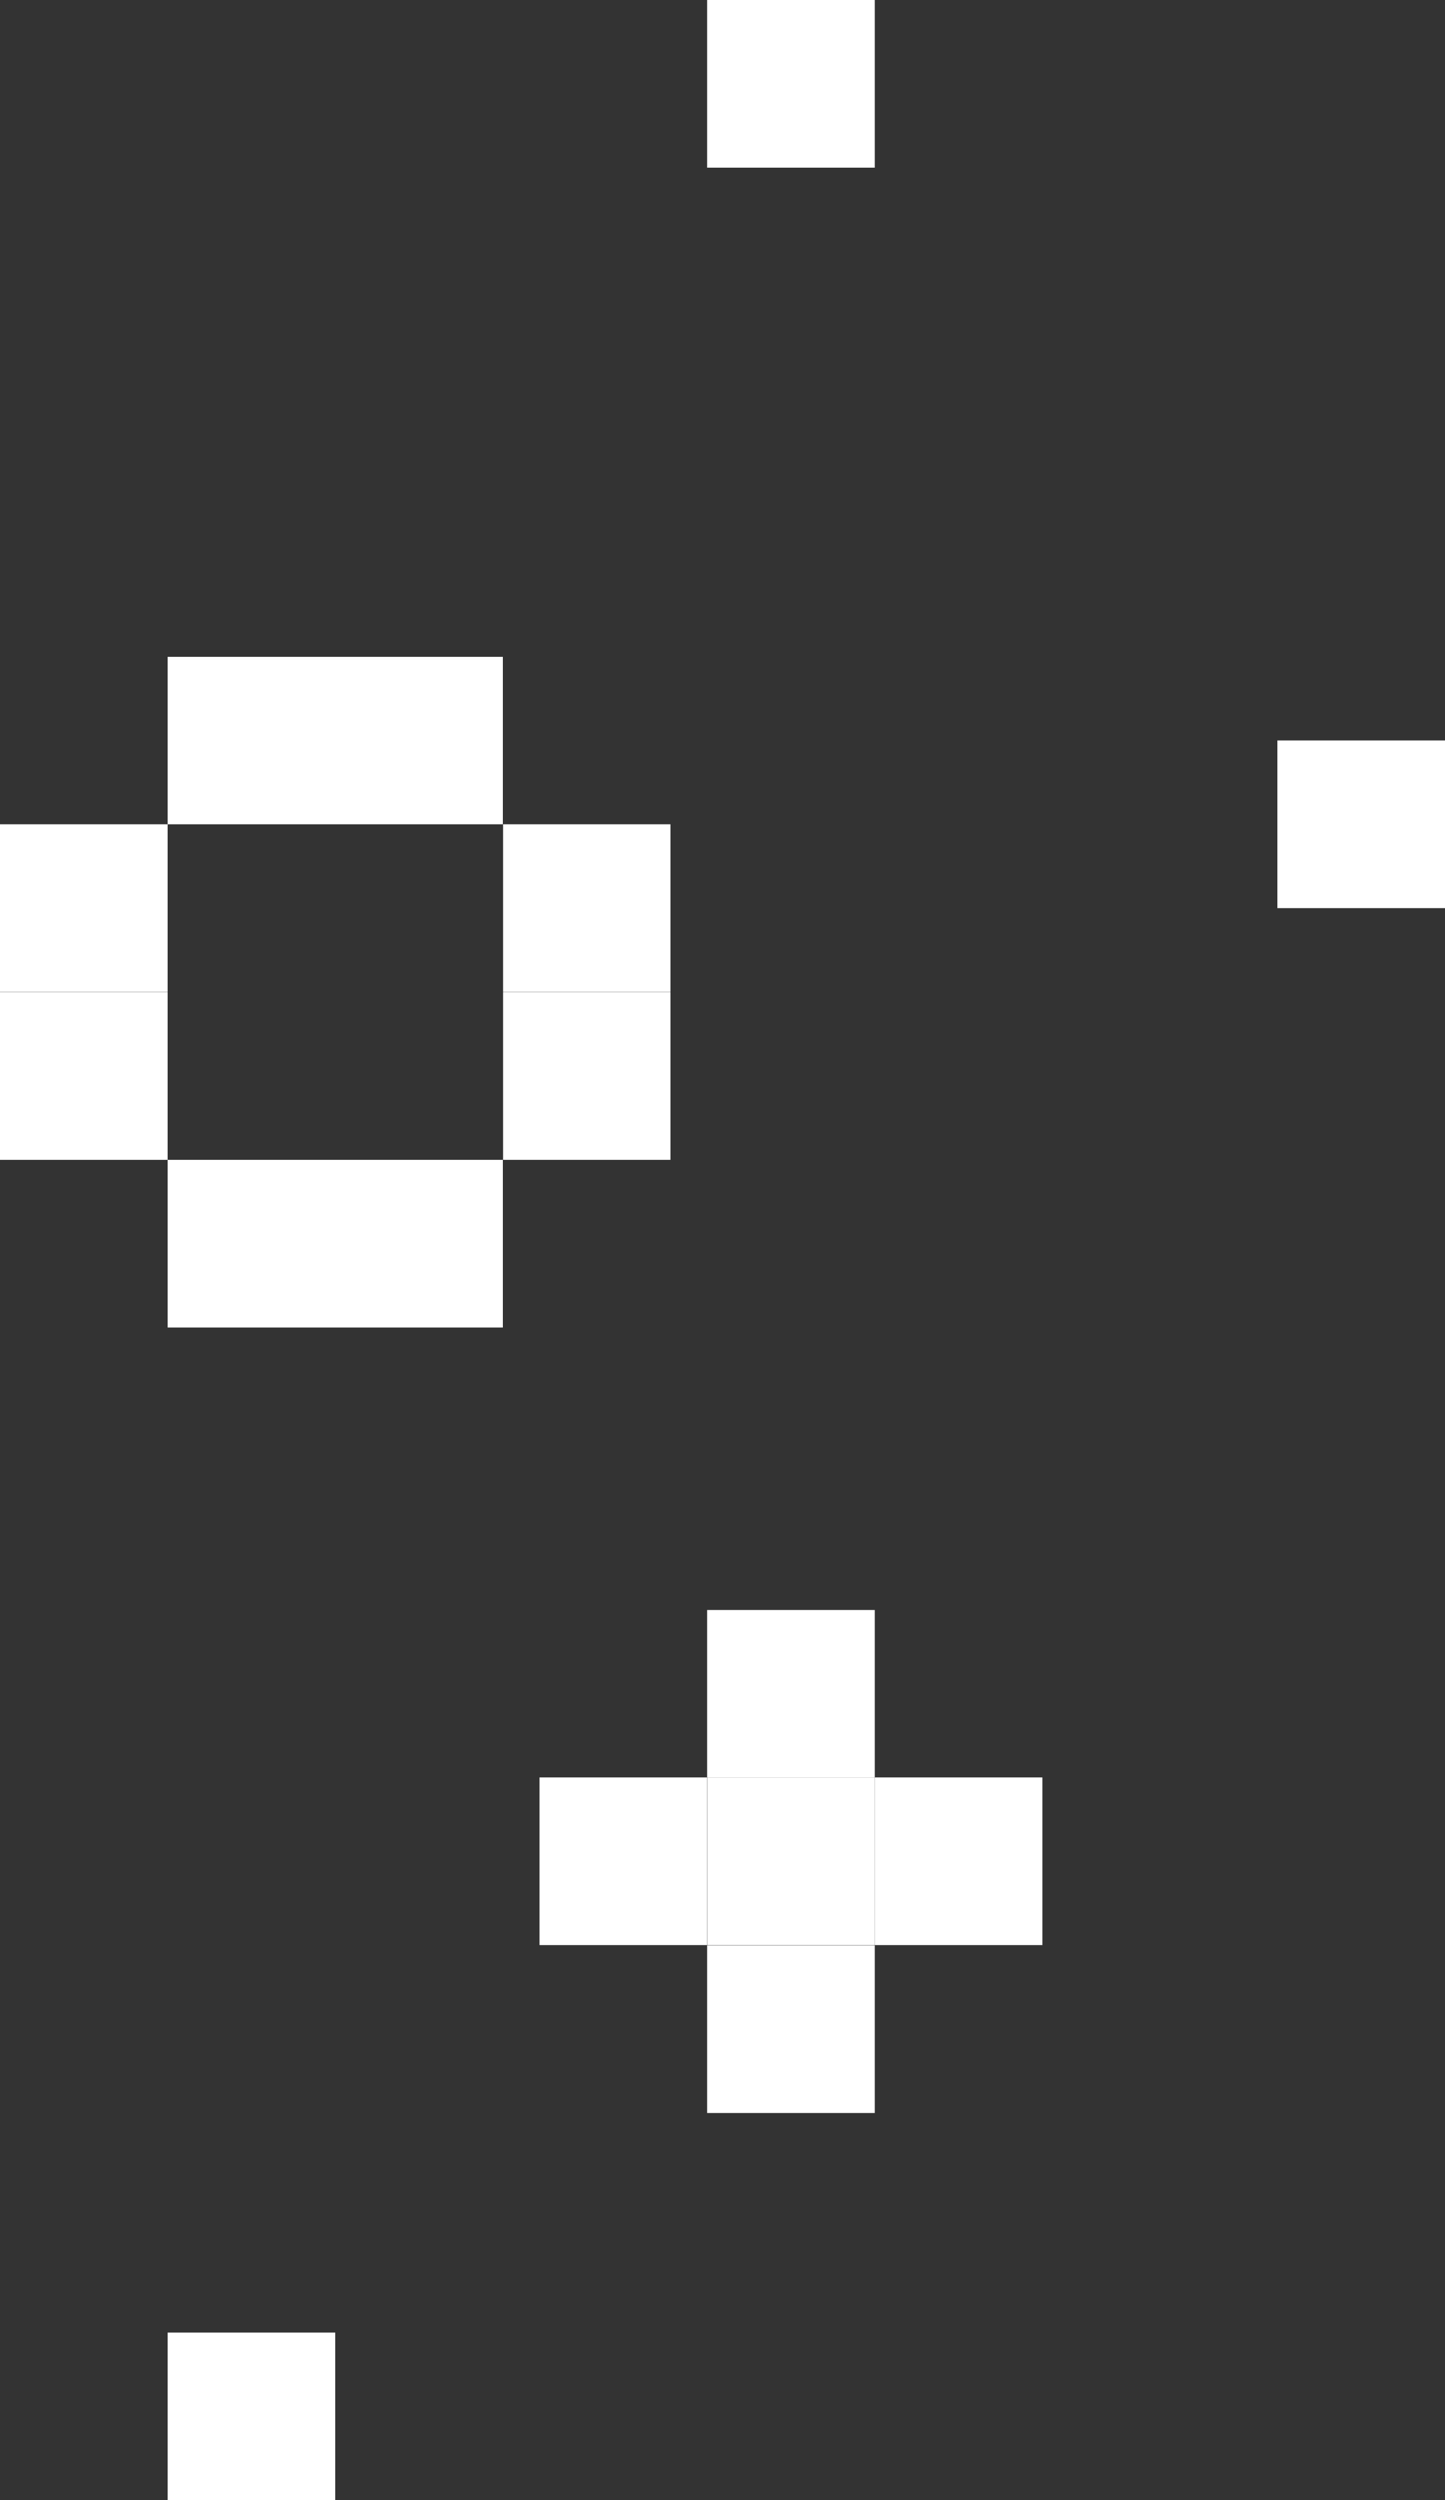 <?xml version="1.0" encoding="UTF-8"?>
<svg id="_レイヤー_2" data-name="レイヤー 2" xmlns="http://www.w3.org/2000/svg" viewBox="0 0 60.69 104.98">
  <rect x="0" y="0" width="60.69" height="104.98" fill="#333333" stroke="none"/>
  <defs>
    <style>
      .cls-1 {
        fill: #fff;
      }
    </style>
  </defs>
  <g id="deco">
    <g>
      <rect class="cls-1" x="53.65" y="31.09" width="7.04" height="7.04"/>
      <g>
        <rect class="cls-1" x="21.13" y="41.66" width="7.03" height="7.04"/>
        <rect class="cls-1" x="21.13" y="34.61" width="7.03" height="7.04"/>
        <rect class="cls-1" x="14.08" y="48.7" width="7.04" height="7.04"/>
        <rect class="cls-1" x="14.08" y="27.58" width="7.04" height="7.03"/>
        <rect class="cls-1" x="7.04" y="48.7" width="7.04" height="7.04"/>
        <rect class="cls-1" x="7.04" y="27.58" width="7.04" height="7.03"/>
        <rect class="cls-1" x="0" y="41.66" width="7.04" height="7.04"/>
        <rect class="cls-1" x="0" y="34.61" width="7.04" height="7.04"/>
      </g>
      <g>
        <rect class="cls-1" x="29.7" y="74.63" width="7.04" height="7.04"/>
        <rect class="cls-1" x="36.74" y="74.63" width="7.04" height="7.04"/>
        <rect class="cls-1" x="29.7" y="81.68" width="7.04" height="7.04"/>
        <rect class="cls-1" x="29.7" y="67.6" width="7.04" height="7.03"/>
        <rect class="cls-1" x="22.66" y="74.63" width="7.03" height="7.04"/>
      </g>
      <rect class="cls-1" x="29.7" y="0" width="7.04" height="7.04"/>
      <rect class="cls-1" x="7.04" y="97.94" width="7.04" height="7.04"/>
    </g>
  </g>
</svg>
